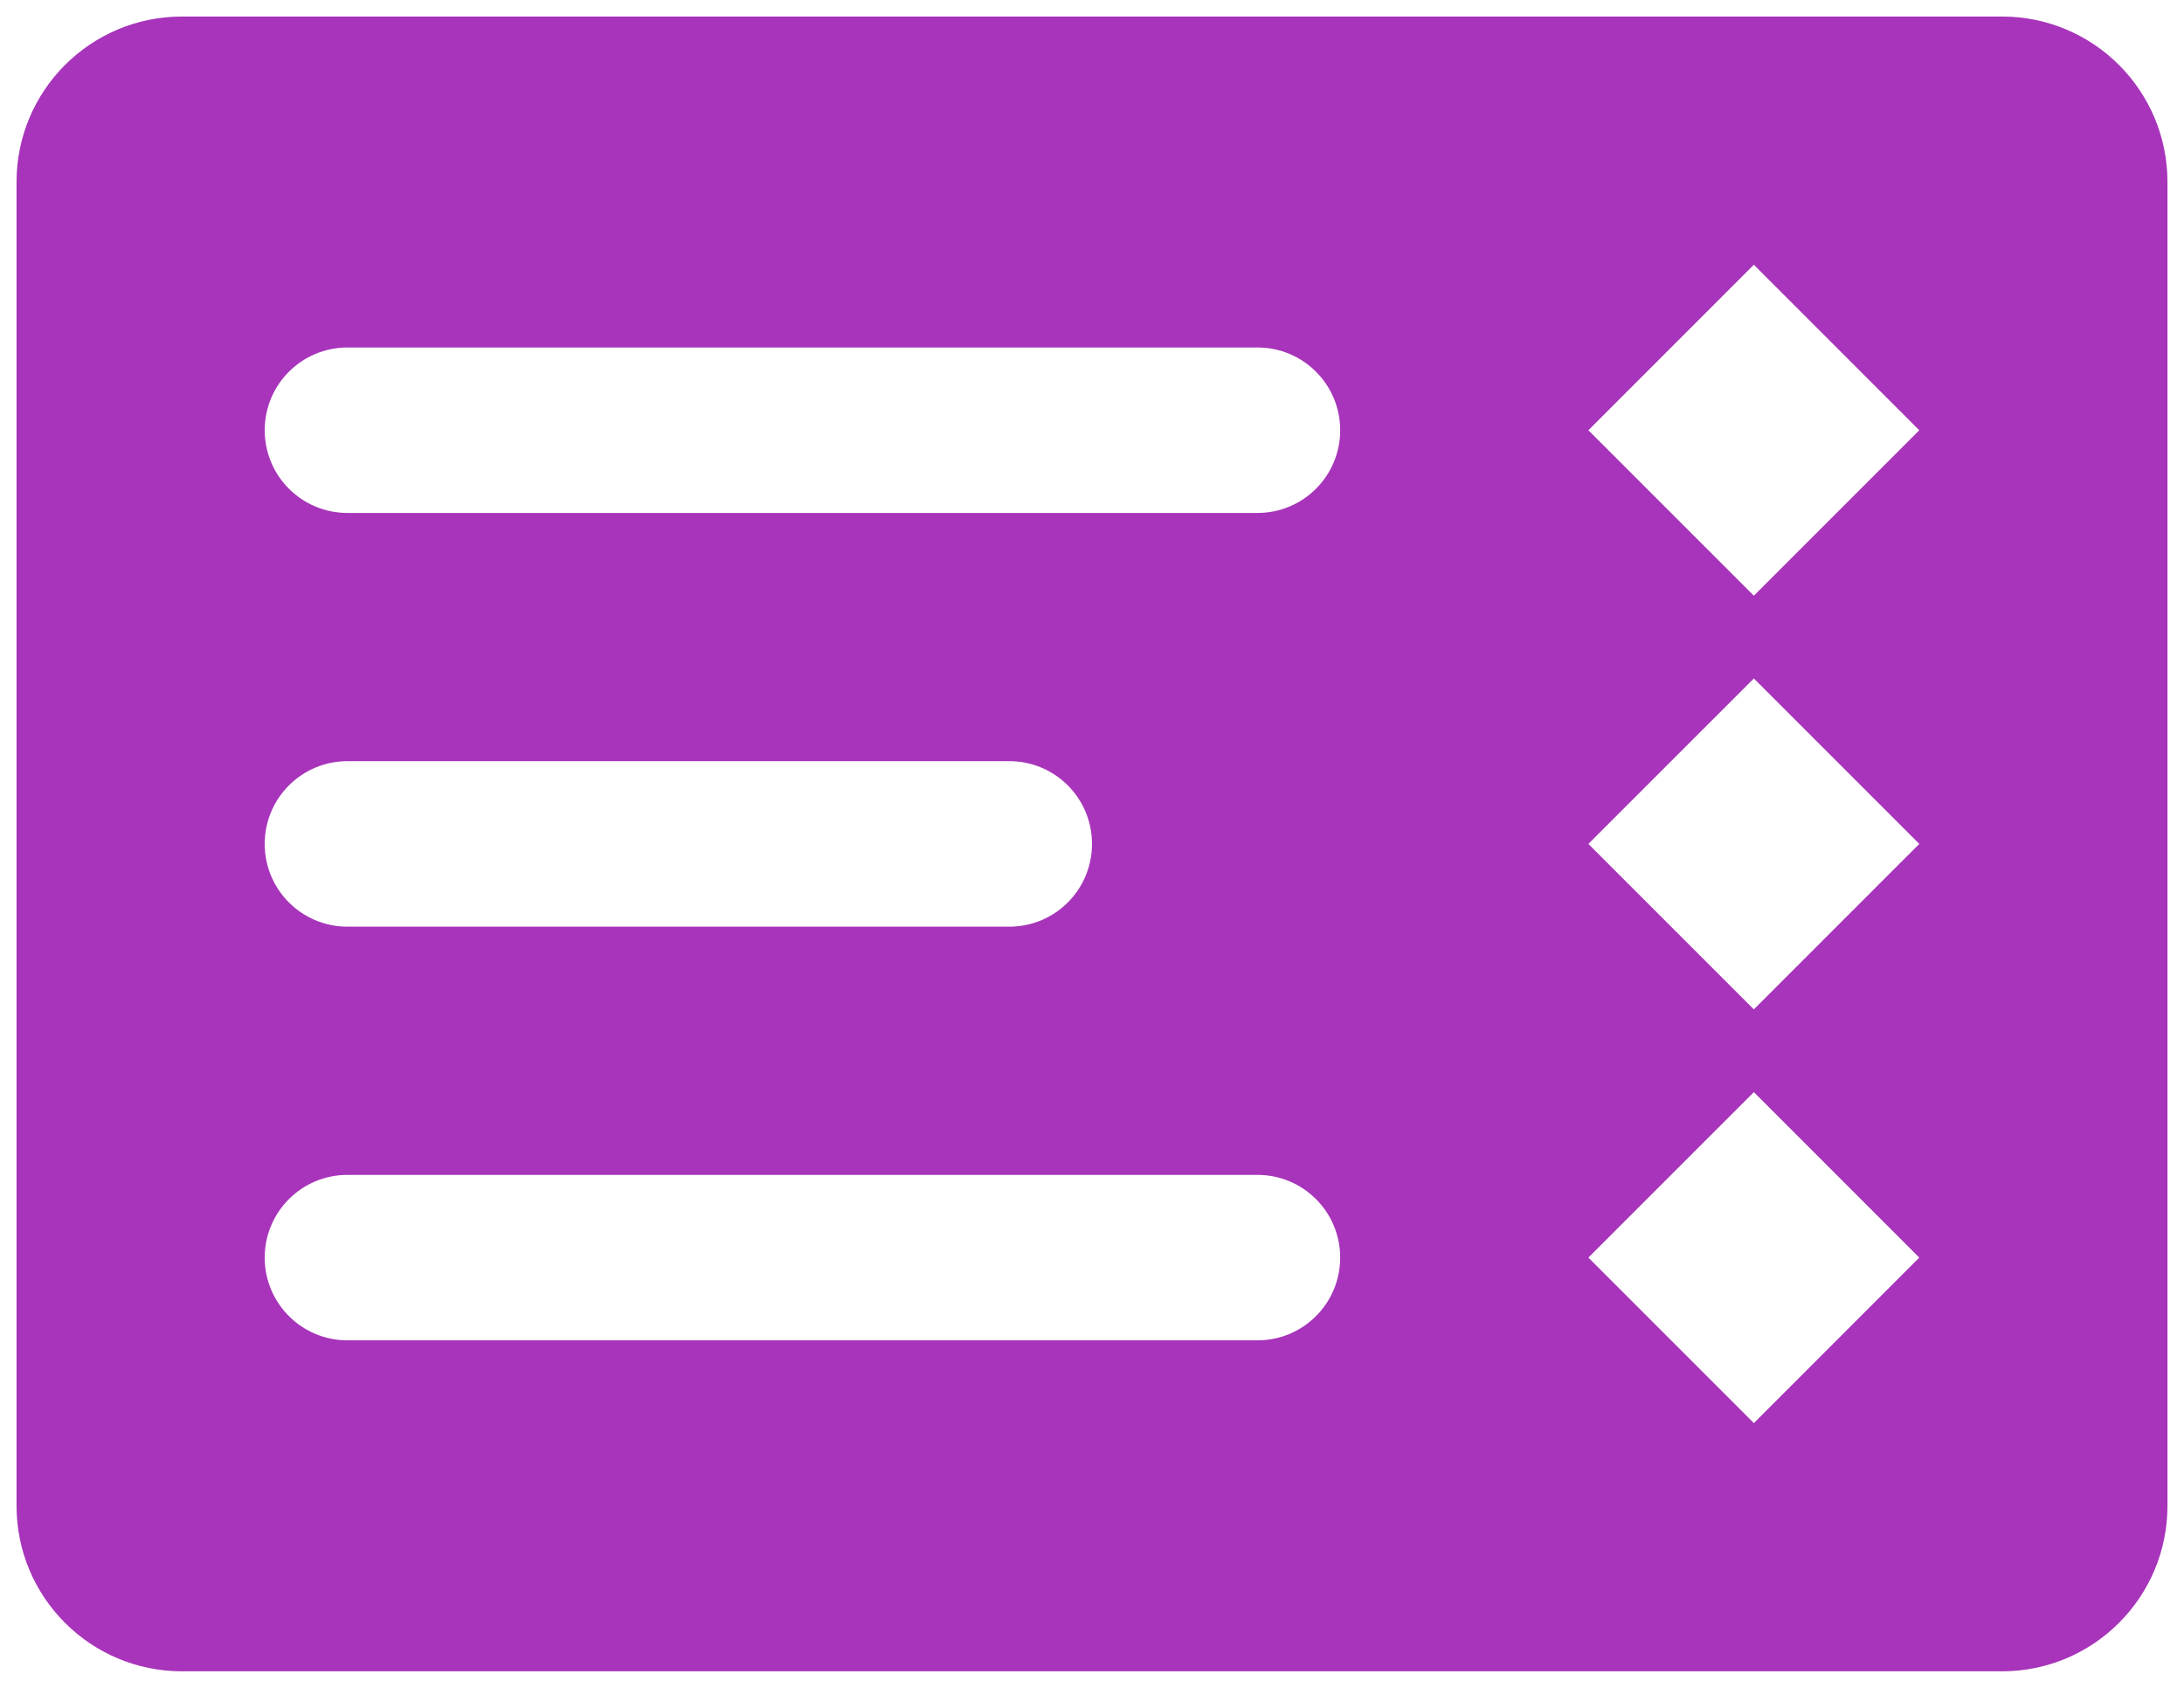 <svg width="44" height="34" viewBox="0 0 44 34" fill="none" xmlns="http://www.w3.org/2000/svg">
<path d="M40.334 0.333H3.667C1.825 0.333 0.333 1.825 0.333 3.667V30.333C0.333 32.175 1.825 33.667 3.667 33.667H40.334C42.175 33.667 43.667 32.175 43.667 30.333V3.667C43.667 1.825 42.175 0.333 40.334 0.333ZM25.334 27H7C6.079 27 5.333 26.255 5.333 25.333C5.333 24.412 6.079 23.667 7 23.667H25.334C26.255 23.667 27 24.412 27 25.333C27 26.255 26.255 27 25.334 27ZM20.334 18.667H7C6.079 18.667 5.333 17.922 5.333 17C5.333 16.078 6.079 15.333 7 15.333H20.334C21.255 15.333 22 16.078 22 17C22 17.922 21.255 18.667 20.334 18.667ZM25.334 10.333H7C6.079 10.333 5.333 9.588 5.333 8.667C5.333 7.745 6.079 7 7 7H25.334C26.255 7 27 7.745 27 8.667C27 9.588 26.255 10.333 25.334 10.333ZM35.334 12L32 8.667L35.334 5.333L38.667 8.667L35.334 12ZM35.334 20.333L32 17L35.334 13.667L38.667 17L35.334 20.333ZM35.334 28.667L32 25.333L35.334 22L38.667 25.333L35.334 28.667Z" fill="#A734BA"/>
</svg>
